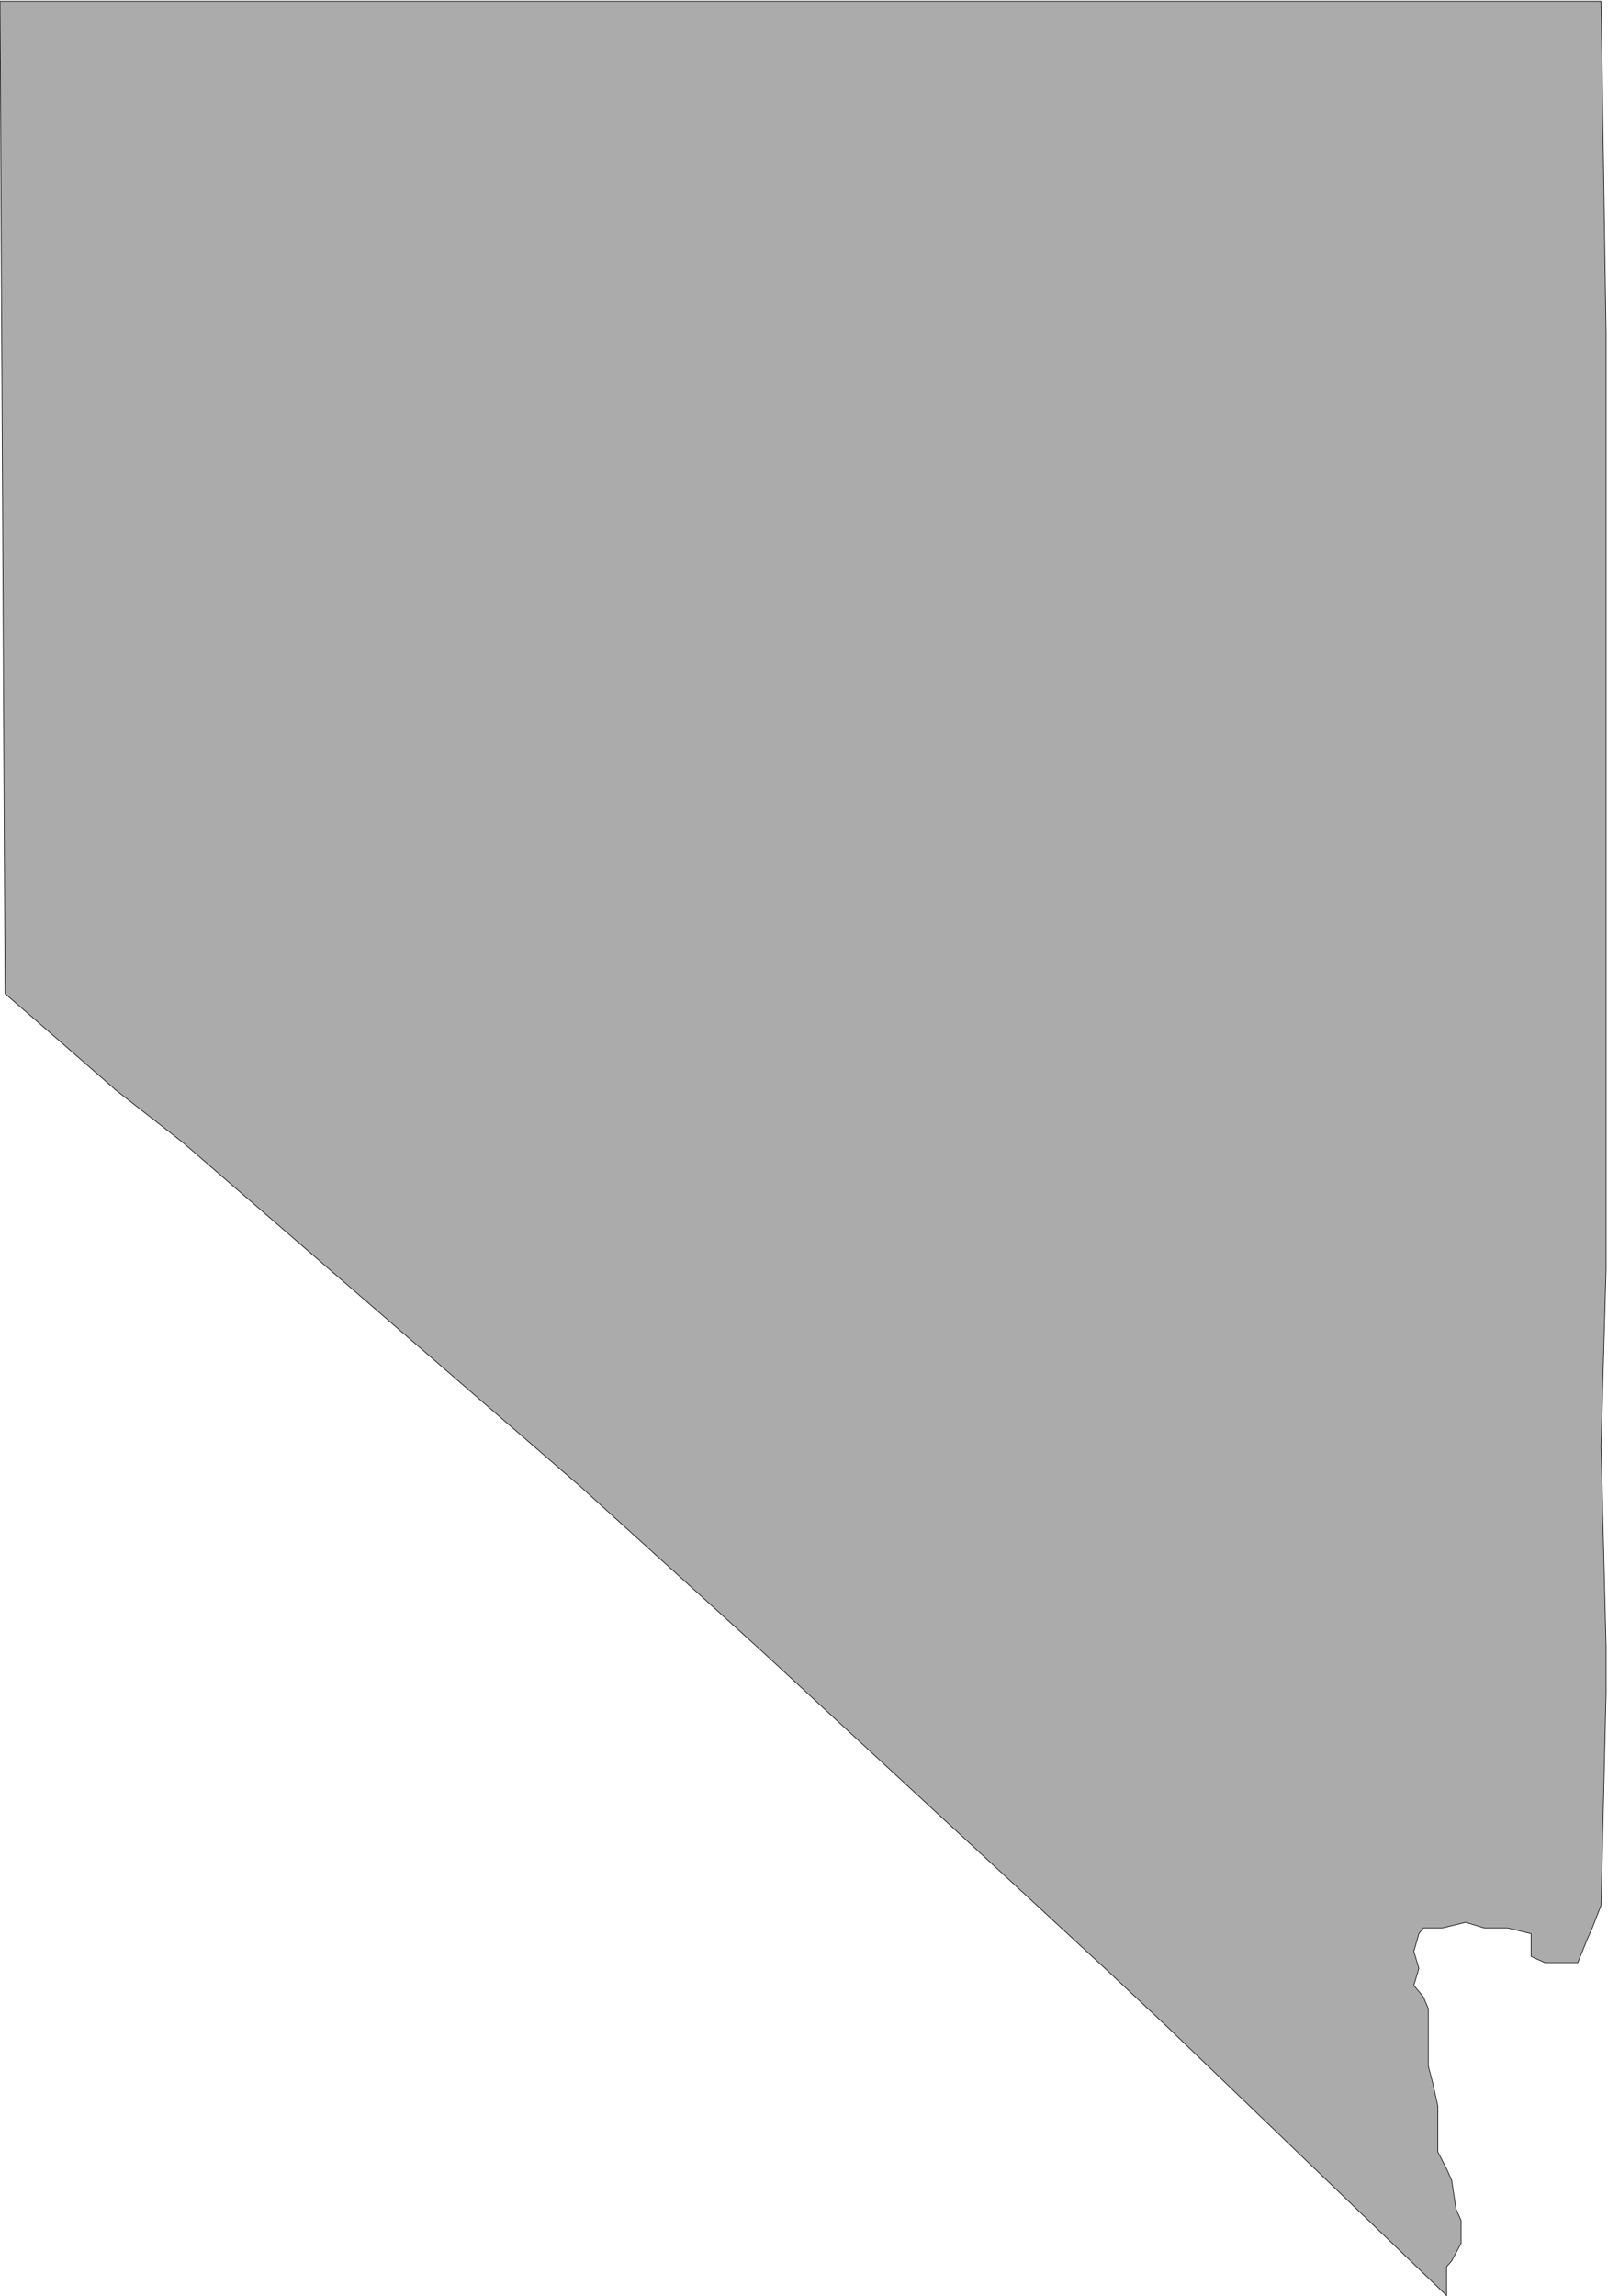 <svg xmlns="http://www.w3.org/2000/svg" fill-rule="evenodd" height="588.515" preserveAspectRatio="none" stroke-linecap="round" viewBox="0 0 2551 3642" width="412.198"><style>.brush0{fill:#fff}</style><path style="stroke:none;fill:#ababab" d="m2295 3595 8-9 15-28v-36l-8-18-7-46-8-18-14-27v-73l-8-36-7-27v-91l-8-19-15-18 8-27-8-27 8-28 7-9h30l37-9 30 9h37l37 9v36l22 10h52l15-37 8-18 14-36 8-337v-73l-8-318 8-282V530l-8-528H0l8 1574 52 45 125 109 105 82 631 546 290 263 542 501 97 91 445 428v-46z"/><path fill="none" style="stroke:#000;stroke-width:1;stroke-linejoin:round" d="m2295 3595 8-9 15-28v-36l-8-18-7-46-8-18-14-27v-73l-8-36-7-27v-91l-8-19-15-18 8-27-8-27 8-28 7-9h30l37-9 30 9h37l37 9v36l22 10h52l15-37 8-18 14-36 8-337v-73l-8-318 8-282V530l-8-528H0l8 1574 52 45 125 109 105 82 631 546 290 263 542 501 97 91 445 428v-46h0"/></svg>
